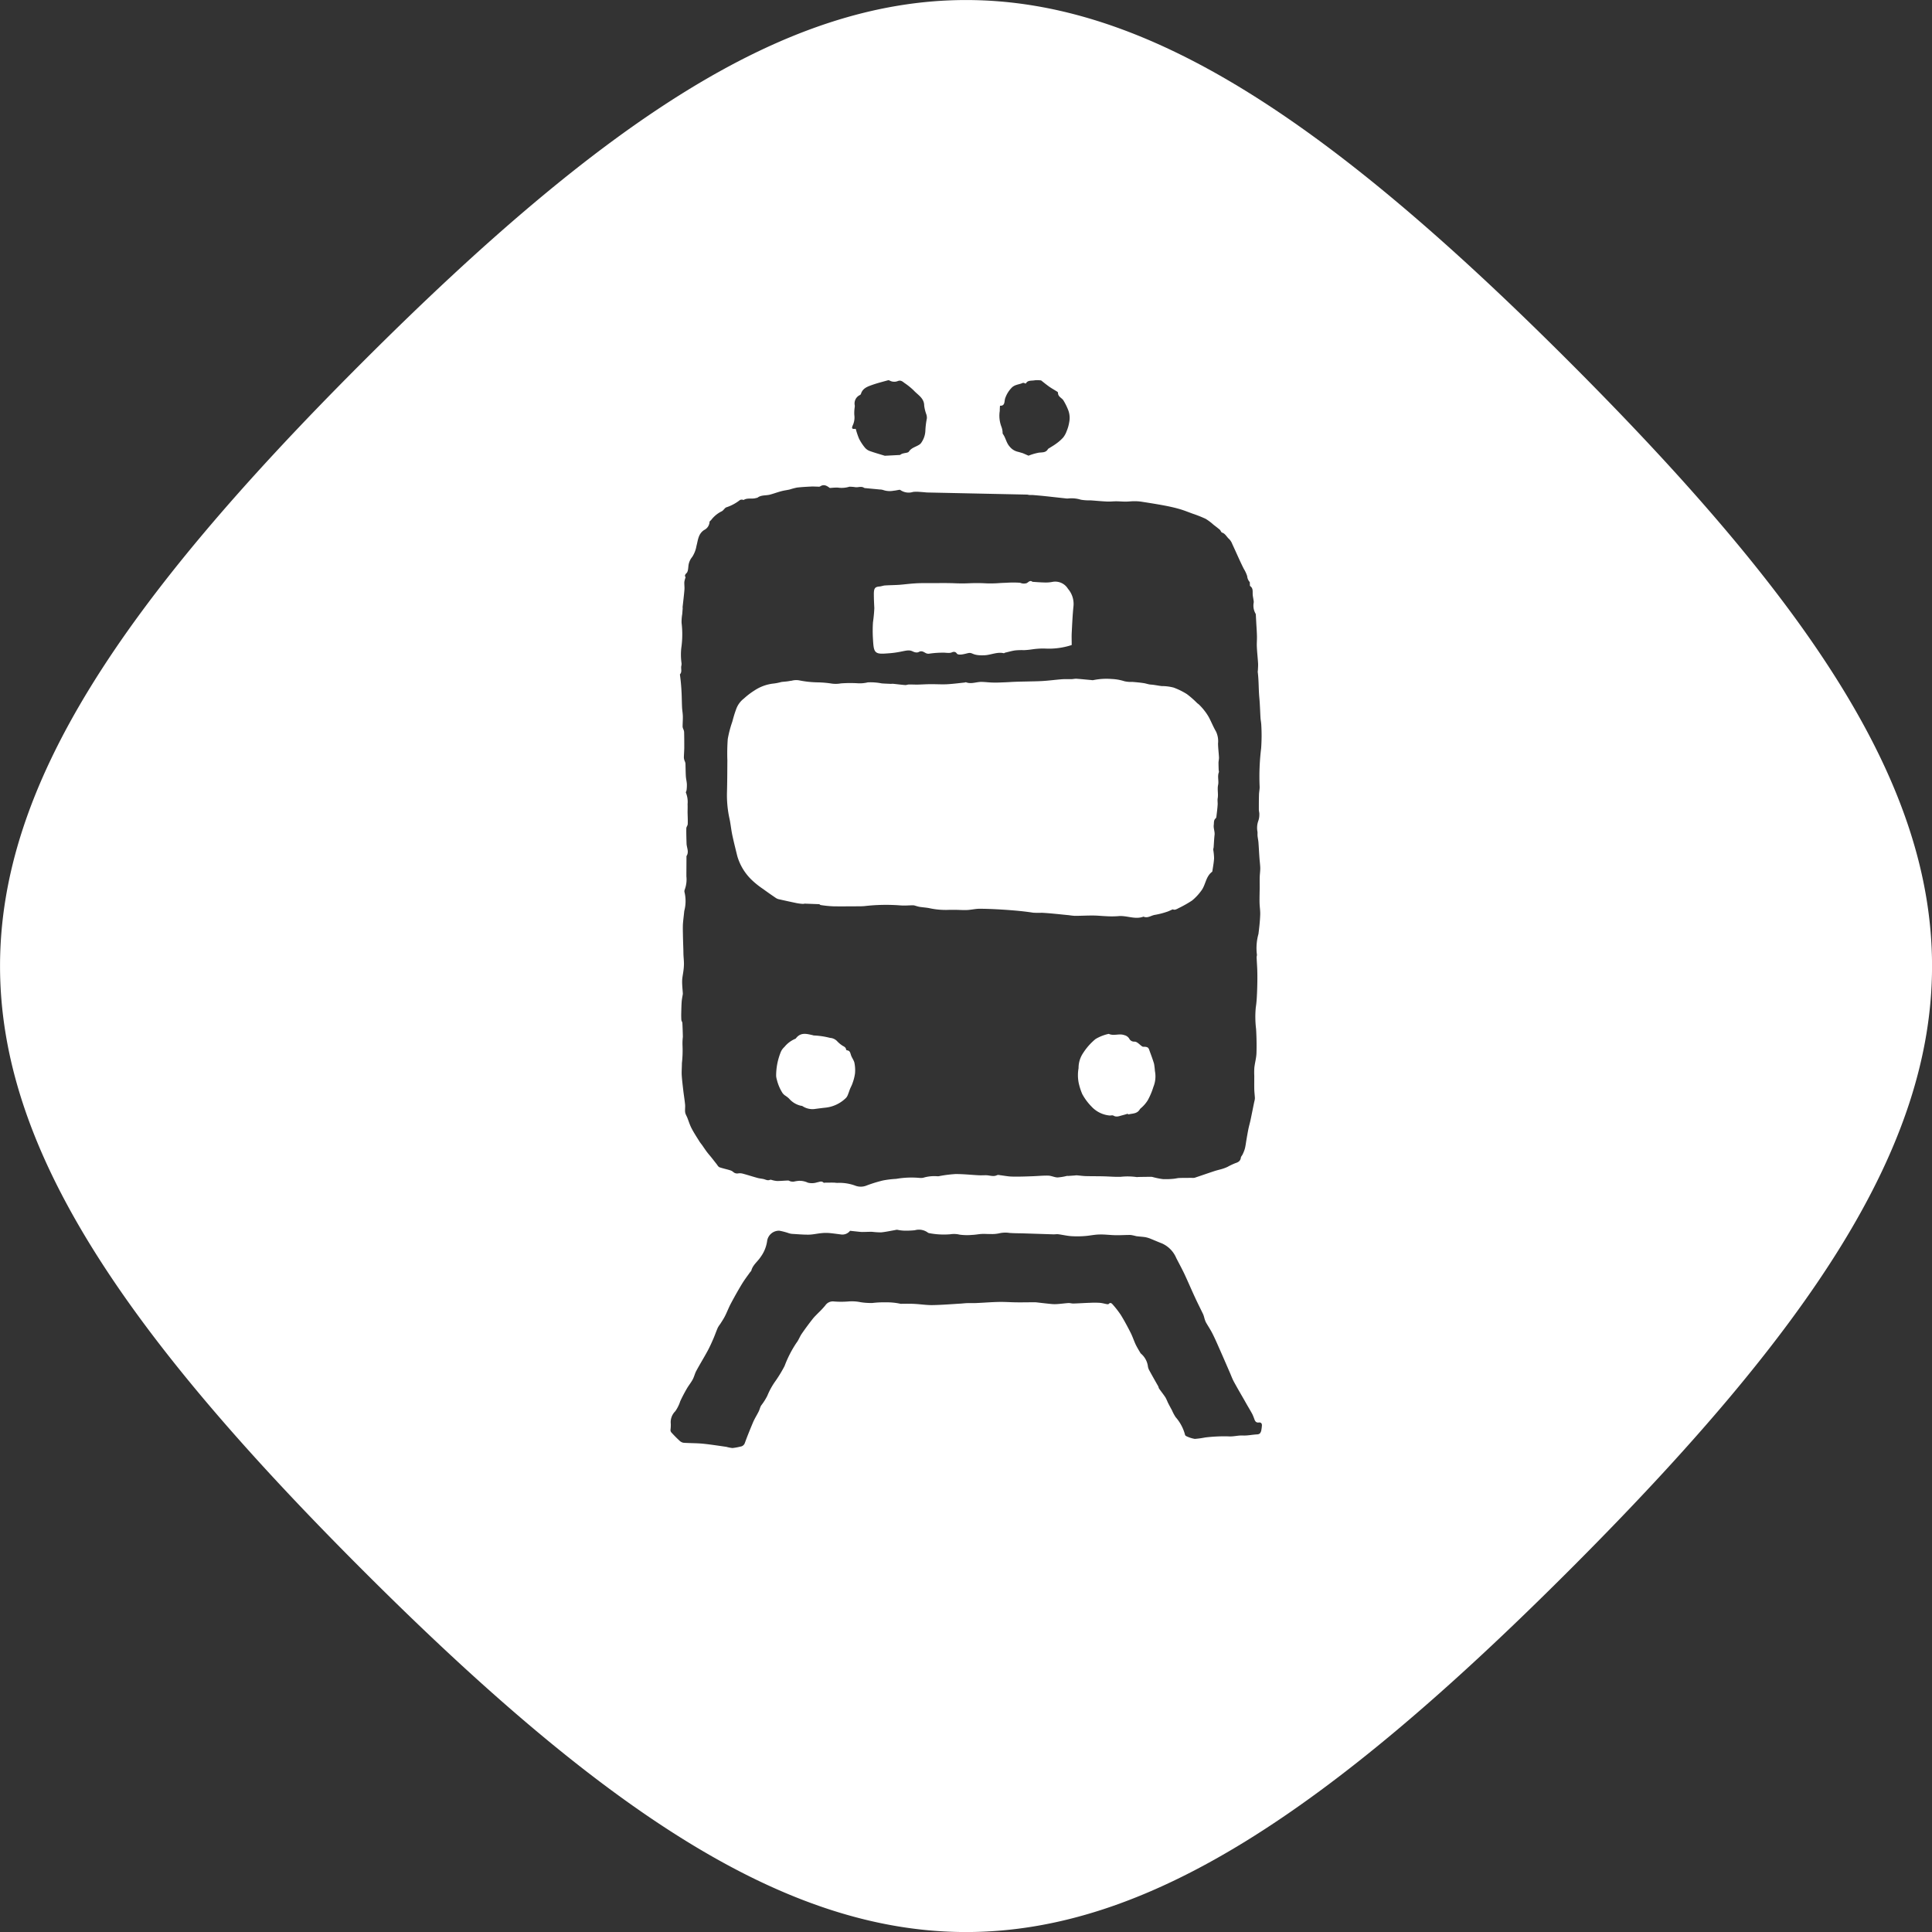 <svg id="Layer_1" data-name="Layer 1" xmlns="http://www.w3.org/2000/svg" viewBox="0 0 24.519 24.519"><rect x="0" y="0" width="24.519" height="24.519" fill="#333333" stroke="none"/><defs><style>.cls-1{fill:#fff;}</style></defs><path class="cls-1" d="M13.057,8.324c-.005.017.01.044-.029.049C13.067,8.368,13.052,8.341,13.057,8.324Z" transform="translate(-0.24 -0.24)"/><path class="cls-1" d="M13.746,13.447l-.004-.015.004.015-.022.006Z" transform="translate(-0.24 -0.24)"/><path class="cls-1" d="M14.827,13.57a.085.085,0,0,0-.018-.034.073.073,0,0,0-.035-.011c-.012-.002-.027.002-.037-.004-.021-.013-.039-.033-.06-.047a.073.073,0,0,0-.039-.015.068.068,0,0,1-.067-.038.1.1,0,0,0-.062-.044c-.065-.024-.132.013-.195-.015a.02.02,0,0,0-.013.001.555.555,0,0,0-.157.063.765.765,0,0,0-.158.178.338.338,0,0,0-.058.192.509.509,0,0,0,.001.184.777.777,0,0,0,.046.145.704.704,0,0,0,.117.158.359.359,0,0,0,.231.114c.016 0.0.036-.006.049.002.038.022.073.005.108-.004.025-.006.049-.014.074-.021l.003.01c.053-.015.115-.005.15-.068l.007-.008a.422.422,0,0,0,.093-.106.904.904,0,0,0,.071-.169.352.352,0,0,0,.019-.201.828.828,0,0,0-.011-.092C14.869,13.682,14.847,13.626,14.827,13.57Z" transform="translate(-0.24 -0.24)"/><path class="cls-1" d="M11.039,13.628c-.009-.03-.015-.056-.05-.058a.016.016,0,0,1-.011-.01c-.004-.032-.029-.038-.05-.052a.371.371,0,0,1-.06-.05.134.134,0,0,0-.093-.046.993.993,0,0,0-.209-.031l-.009-.003c-.077-.017-.156-.042-.217.041l-.008.005a.352.352,0,0,0-.137.103.187.187,0,0,0-.043.057.798.798,0,0,0-.062.312.228.228,0,0,0,.009.046.559.559,0,0,0,.071.168.138.138,0,0,0,.032.032.361.361,0,0,1,.051.039.281.281,0,0,0,.143.09c.01.003.022.002.03.008a.231.231,0,0,0,.147.036c.045-.006.091-.012.136-.017a.435.435,0,0,0,.271-.128.145.145,0,0,0,.024-.046c.009-.021.015-.043.024-.065.011-.026.025-.05.033-.077a.561.561,0,0,0,.03-.12.468.468,0,0,0-.008-.136C11.075,13.693,11.05,13.663,11.039,13.628Z" transform="translate(-0.24 -0.24)"/><path class="cls-1" d="M11.319,8.137a1.646,1.646,0,0,0-.001.199c.006.102.009.153.038.179.028.025.074.023.163.016.174-.012.231-.053.293-.029.015.006.055.03.089.012.035-.019.058-.002.087.014a.075.075,0,0,0,.042.008,1.232,1.232,0,0,1,.195-.013c.079.007.081.001.101-.006a.05.05,0,0,1,.035-.002.048.048,0,0,1,.022.019c.023.029.106.003.142-.005.063-.014.048.034.208.027.082-.003.162-.046.246-.026.005.001.011-.006.017-.007.043-.01.086-.023.13-.029a.873.873,0,0,1,.109-.003c.089-.004.107-.014.19-.019.067-.004.089.001.142,0a.928.928,0,0,0,.274-.046c-0-.06-.002-.106-0-.15.006-.116.011-.232.023-.347a.294.294,0,0,0-.07-.216.189.189,0,0,0-.199-.088.442.442,0,0,1-.108.007c-.047-.001-.094-.005-.141-.008-.005-0-.012-.009-.024-.01-.021-.001-.033.016-.051.026a.115.115,0,0,1-.084-.004,1.207,1.207,0,0,0-.176,0c-.106.003-.1.007-.176.008-.087.002-.087-.004-.192-.004-.105-0-.11.005-.218.004-.074-.001-.065-.003-.159-.004-.048-.001-.047 0-.184,0-.061-0-.072-0-.1 0-.021 0-.077 0-.134.004-.066.004-.131.013-.197.018-.059.004-.119.004-.178.008-.024.001-.046.011-.07.013-.056.005-.073.019-.073.096-0.0.06.003.119.006.179A1.815,1.815,0,0,1,11.319,8.137Z" transform="translate(-0.24 -0.24)"/><path class="cls-1" d="M20.162,4.838c-6.129-6.13-9.194-6.13-15.324,0s-6.13,9.195,0,15.324c6.13,6.13,9.195,6.13,15.324,0C26.292,14.033,26.292,10.968,20.162,4.838ZM11.518,7.733l.002-.01M13.278,6.517a.232.232,0,0,0,.029.005c.016.001.032-.001.048.001.048.004.095.008.143.013.086.009.171.019.257.028a.186.186,0,0,0,.043.002.397.397,0,0,1,.16.016.637.637,0,0,0,.123.008c.07.005.14.012.21.015.038.002.076-.003.114-.003.04 0.0.08.004.12.004.036-0.0.071-.005.107-.005a.6.6,0,0,1,.094.006c.096.015.192.03.288.048.064.012.128.026.191.044.057.016.113.039.168.059a1.637,1.637,0,0,1,.167.066.641.641,0,0,1,.099.074c.027.021.055.042.082.065.011.01.016.032.028.036.043.014.059.056.09.082a.184.184,0,0,1,.04.064c.049.104.094.211.146.314a.413.413,0,0,1,.043.093.13.13,0,0,0,.033.076l.001.022c.001.01-.001.025.004.028.039.027.03.067.032.105.001.023.007.047.01.07a.116.116,0,0,1,.003.033.204.204,0,0,0,.024.143.043.043,0,0,1,.003.019l.006.111c.003.052.007.104.008.156.001.047-.004.093-.001.14.003.067.011.134.015.201.002.029-.001.059-.002.089a.195.195,0,0,0-.002.024c.014.107.01.216.02.323.008.086.01.172.015.258.002.031.009.061.01.091a2.256,2.256,0,0,1-.002.297,2.946,2.946,0,0,0-.019.486c.001.032-.007.065-.008.098-.002.064-.002.128-.002.192 0.0.021.008.042.006.063a.229.229,0,0,1-.014.084.263.263,0,0,0-.009.137c.001.018-.001.036.001.054.003.027.009.053.011.079.005.067.008.133.013.2.003.042.009.084.01.126 0.0.039-.006.079-.007.118-.001.043 0.0.086-0.0.129-.001.063-.003.127-.002.19.001.054.011.108.008.162-.003.079-.012.158-.022.237a.664.664,0,0,0-.02.258c.003.012-.004.027-.003.04.002.053.006.106.008.159q.002.074.001.147c-.001.067-.003.134-.007.202a1.28,1.28,0,0,1-.013.128,1.26,1.26,0,0,0,.004.272c.006.101.008.203.005.305-.002.062-.02.123-.027.185a.902.902,0,0,0-.001.105c-0.0.057-.001.113 0.0.17.001.037.006.075.008.112a.205.205,0,0,1-.008.046c-.016.077-.031.154-.047.23-.008.038-.019.075-.027.113-.008.04-.015.08-.022.12l-.005.03c-.006.036-.01.073-.02.108a.453.453,0,0,1-.03.073c-.006.012-.018.023-.019.035-.006.044-.033.059-.071.071a.866.866,0,0,0-.099.047.467.467,0,0,1-.059.023c-.034.011-.069.018-.103.029-.085.028-.17.058-.255.086a.14.14,0,0,1-.04.001c-.052.001-.103 0-.155.002-.024.001-.048.008-.073.01a.97.97,0,0,1-.136.004.996.996,0,0,1-.124-.025.097.097,0,0,0-.02-.004c-.056 0-.112.001-.168.002a.088.088,0,0,1-.02.001.82.82,0,0,0-.203-.003c-.07.002-.14-.004-.21-.006-.077-.002-.154-.001-.231-.003-.039-.001-.078-.007-.117-.01a.158.158,0,0,0-.023.002l-.086.006a.131.131,0,0,0-.013-.001.661.661,0,0,1-.121.02c-.039-.001-.078-.022-.117-.023-.07-.002-.14.006-.211.008-.083.003-.165.006-.248.004-.052-.001-.104-.012-.156-.018a.065.065,0,0,0-.033-.001c-.048.025-.096.002-.144.002-.032 0-.065.002-.097,0-.097-.005-.194-.016-.291-.015a1.612,1.612,0,0,0-.199.025.077.077,0,0,1-.027.003.486.486,0,0,0-.182.019.168.168,0,0,1-.043.002,1.144,1.144,0,0,0-.3.012,1.246,1.246,0,0,0-.166.02,1.727,1.727,0,0,0-.221.069.197.197,0,0,1-.124 0.0.581.581,0,0,0-.233-.038.23.23,0,0,1-.037-.003c-.039-.001-.078-0-.117-0-.008,0-.018.004-.023-0-.027-.026-.053-.008-.082-.004a.209.209,0,0,1-.118.004.246.246,0,0,0-.116-.023.45.45,0,0,0-.062.01.137.137,0,0,1-.04-.003c-.011-.002-.021-.011-.031-.011-.047.001-.093.006-.14.006a.294.294,0,0,1-.054-.009c-.012-.002-.026-.01-.036-.006-.029.013-.052-.001-.077-.008-.026-.007-.053-.008-.079-.015-.063-.017-.126-.038-.19-.055a.14.14,0,0,0-.056-.004.073.073,0,0,1-.065-.017.107.107,0,0,0-.04-.022c-.045-.014-.091-.023-.134-.038-.015-.005-.026-.025-.037-.04-.02-.025-.039-.05-.059-.075-.021-.027-.044-.052-.065-.08-.02-.027-.039-.055-.058-.083-.013-.018-.028-.035-.039-.054-.033-.053-.068-.106-.097-.162-.022-.042-.036-.088-.053-.132-.008-.02-.019-.039-.026-.059a.151.151,0,0,1-.004-.042c-0-.024.003-.049 0-.073-.006-.06-.016-.119-.023-.179-.007-.062-.015-.124-.019-.186-.003-.052.002-.104.002-.156a1.407,1.407,0,0,0,.008-.219.747.747,0,0,1,.004-.115c-.001-.059-.003-.118-.006-.176-.001-.014-.013-.027-.013-.041-.002-.032-.002-.065-.001-.097.001-.044.002-.088.005-.132.002-.029.008-.058.013-.088a.064.064,0,0,0,.002-.013c-.003-.054-.01-.109-.009-.163.001-.045.012-.089.017-.134a.648.648,0,0,0,.006-.082c-0-.037-.004-.074-.006-.111-.001-.028-.001-.057-.002-.085-.002-.059-.004-.117-.005-.176-.001-.045-.002-.09 0-.134.004-.056.012-.111.017-.166a.487.487,0,0,0,.005-.231.056.056,0,0,1,.001-.04.368.368,0,0,0,.021-.168c0-.085.001-.169.001-.254l0-.003c.036-.054.002-.107.001-.161-.002-.064-.004-.128-.003-.191 0-.019.018-.037.018-.056.002-.048-.001-.097-.002-.146-0-.035.002-.07-0-.104a.314.314,0,0,0-.021-.147c-.004-.006.007-.02.008-.031a.482.482,0,0,0,.004-.078c-.002-.034-.011-.067-.013-.101-.003-.054-.003-.109-.005-.163a.173.173,0,0,0-.012-.035.147.147,0,0,1-.008-.039c.001-.039.004-.079.005-.118 0-.069-0-.138-.002-.207a.123.123,0,0,0-.009-.032.118.118,0,0,1-.01-.032c0-.045.004-.091.003-.136-.001-.037-.008-.073-.01-.11-.003-.062-.003-.123-.006-.185-.002-.043-.005-.086-.009-.129-.003-.032-.007-.064-.011-.096l-.001-.01c.031-.032.009-.073.018-.109a.104.104,0,0,0,.002-.034.79.79,0,0,1-.003-.19,1.205,1.205,0,0,0,.004-.319.569.569,0,0,1,.008-.111c.002-.025.004-.05.006-.075 0-.006-.002-.011-.001-.017.008-.073.017-.145.023-.218.003-.033-.003-.067-.001-.1A.303.303,0,0,1,8.941,7.566c-.012-.016-.012-.03.012-.053.018-.017.02-.054.023-.083a.214.214,0,0,1,.049-.122.375.375,0,0,0,.054-.14c.02-.074.022-.153.098-.202A.122.122,0,0,0,9.245,6.863c0-.007.012-.015.019-.022a.375.375,0,0,1,.133-.111c.025-.01.041-.048.066-.053a.566.566,0,0,0,.169-.092.058.058,0,0,1,.028-.004c.006-0.0.015.006.019.003.049-.029.106-.007.157-.024l.016-.003c.047-.037.105-.026.157-.039.05-.013.099-.032.15-.045.034-.009.07-.013.104-.021a.882.882,0,0,1,.09-.024c.059-.007.118-.01.177-.013.031-.002.063.001.094.001a.044.044,0,0,0,.023-.002c.046-.032.083-.012.121.017.004.003.012.001.019.001a.708.708,0,0,1,.085-.004.329.329,0,0,0,.147-.011.502.502,0,0,1,.071.005c.038.008.079-.016.116.009a.044.044,0,0,0,.02.004c.059.006.118.011.177.017a.157.157,0,0,1,.046.007.255.255,0,0,0,.13.009c.025-.002.05-.008.074-.012a.021.021,0,0,1,.015.004.186.186,0,0,0,.16.023.426.426,0,0,1,.075-.001c.034.002.067.005.1.008m1.219-.498c-.023-.007-.046-.014-.07-.02a.185.185,0,0,1-.097-.063c-.044-.047-.051-.112-.087-.161-.006-.008-.003-.022-.005-.033a.228.228,0,0,0-.015-.062.389.389,0,0,1-.02-.198c0-.021.001-.042.003-.066.066.004.053-.054.065-.092a.358.358,0,0,1,.079-.132c.041-.046.096-.043.144-.065.01-.005.025.005.04.008.023-.047.074-.033.115-.042a.373.373,0,0,1,.079.002c.025.02.061.049.098.076.034.024.07.044.105.066.005.003.011.009.011.014-.001.049.043.063.066.093a.766.766,0,0,1,.062.123.277.277,0,0,1,.014.16.473.473,0,0,1-.032.111.277.277,0,0,1-.044.081.527.527,0,0,1-.087.077c-.032.024-.066.043-.099.064l-.006.004c-.03.057-.087.039-.133.051a.715.715,0,0,0-.115.035M11.687,7.719l.016.002M11.667,7.714l.02.005m-.218-1.695c-.064-.02-.13-.038-.193-.061a.145.145,0,0,1-.061-.044.602.602,0,0,1-.073-.112.996.996,0,0,1-.042-.125c-.047.006-.055-.004-.038-.043a.237.237,0,0,0,.02-.134.485.485,0,0,1,.005-.097.114.114,0,0,0,.001-.022.118.118,0,0,1,.062-.131c.006-.004.015-.009.016-.015.02-.071.081-.093.14-.114.067-.024.136-.041.204-.06a.032.032,0,0,1,.021.004.121.121,0,0,0,.103.006c.038-.015.06.006.084.024a.854.854,0,0,1,.118.095c.053.058.133.097.133.194a.507.507,0,0,0,.028.112.142.142,0,0,1,.006.048,1.031,1.031,0,0,0-.019.155.285.285,0,0,1-.049.15.09.09,0,0,1-.033.032c-.043.027-.096.037-.127.085-.01.016-.046.016-.07.023a.092.092,0,0,0-.042.02m4.578,12.395c-.005.024-.023.034-.049.035-.06.003-.12.017-.179.014-.062-.003-.12.016-.183.011a2.027,2.027,0,0,0-.296.014,1.043,1.043,0,0,1-.131.018.399.399,0,0,1-.11-.036.027.027,0,0,1-.014-.017.549.549,0,0,0-.119-.223.568.568,0,0,1-.047-.088c-.018-.033-.036-.066-.053-.1a.608.608,0,0,0-.029-.062c-.025-.038-.054-.074-.08-.111-.007-.01-.008-.025-.015-.036-.037-.065-.074-.13-.11-.196a.153.153,0,0,1-.019-.06.256.256,0,0,0-.079-.146c-.004-.005-.011-.008-.014-.014-.021-.035-.042-.07-.06-.106-.023-.049-.04-.102-.064-.15-.039-.077-.08-.154-.125-.227a1.216,1.216,0,0,0-.103-.133c-.014-.016-.03-.031-.052-.007-.004.004-.016.003-.023.002-.031-.006-.062-.015-.094-.017a1.147,1.147,0,0,0-.123-0c-.069.002-.137.007-.206.009-.021.001-.043-.007-.064-.006-.048.003-.095.01-.143.013a.449.449,0,0,1-.075-.001c-.061-.006-.121-.013-.182-.02a.229.229,0,0,0-.026-.002c-.079 0-.159.002-.238.001-.075-.001-.15-.007-.224-.005-.094.002-.188.01-.283.014-.039.002-.078-0-.117.001-.026.001-.052.004-.078.006-.121.007-.241.017-.362.019-.074.001-.148-.011-.222-.015-.053-.003-.106-.002-.16-.002a.069.069,0,0,1-.023-0.0.801.801,0,0,0-.185-.018,1.225,1.225,0,0,0-.169.008.823.823,0,0,1-.152-.01.548.548,0,0,0-.155-.009,1.154,1.154,0,0,1-.182 0.0.115.115,0,0,0-.11.05,1.121,1.121,0,0,1-.088.094c-.024.025-.05.049-.072.077-.048.061-.094.123-.138.187-.026.037-.041.083-.069.118a1.428,1.428,0,0,0-.15.293,1.686,1.686,0,0,1-.113.187.908.908,0,0,0-.106.191.75.75,0,0,1-.078.123c-.014.023-.019.051-.031.075-.015.031-.033.06-.049.091-.01.019-.019.037-.027.057q-.03.071-.058.142c-.015.037-.029.075-.043.113a.068.068,0,0,1-.057.044.661.661,0,0,1-.1.018.463.463,0,0,1-.076-.015c-.099-.014-.199-.03-.298-.04-.082-.008-.166-.006-.248-.012a.099.099,0,0,1-.052-.029c-.035-.032-.068-.066-.1-.101a.049.049,0,0,1-.012-.031.523.523,0,0,0,.004-.079.195.195,0,0,1,.057-.16.47.47,0,0,0,.063-.127c.025-.054.053-.107.083-.159.023-.04.053-.076.075-.117.019-.035.027-.075.046-.11.047-.087.099-.171.146-.258.026-.049.049-.1.071-.151.02-.046.036-.094.056-.139a.366.366,0,0,1,.031-.047c.02-.032.042-.064.059-.098.027-.052.047-.108.075-.16.044-.083.09-.165.139-.246.032-.053.069-.102.105-.152.005-.007.014-.013.016-.021.019-.072.079-.113.117-.171a.451.451,0,0,0,.083-.199.152.152,0,0,1,.156-.136.83.83,0,0,1,.121.032.195.195,0,0,0,.038.008c.072.004.143.011.215.01.053-.001.106-.014.159-.019a.524.524,0,0,1,.094-.002c.051.004.101.012.152.018a.123.123,0,0,0,.118-.046c.036.004.065.007.093.01.021.002.041.005.062.005.042 0.0.084-.003.126-.002a.97.97,0,0,0,.114.007c.059-.006.118-.019.176-.029a.105.105,0,0,1,.028-.004.502.502,0,0,0,.084.011,1.07,1.07,0,0,0,.139-.005.191.191,0,0,1,.163.028.041.041,0,0,0,.021.009.976.976,0,0,0,.267.014.302.302,0,0,1,.118.005.704.704,0,0,0,.16.003c.04-.001.08-.01.12-.012.039-.002.078.002.118.001a.424.424,0,0,0,.104-.009.344.344,0,0,1,.129-.005c.062.005.124.004.186.006.124.004.247.008.371.012.022.001.044-.004.065-.001.054.007.107.02.162.024a1.206,1.206,0,0,0,.169-.001c.063-.004.126-.019.19-.02.069-.002.139.008.208.009.063.001.126-.004.189-.003a.587.587,0,0,1,.069.015c.041.006.082.007.122.014a.389.389,0,0,1,.073.024c.044.018.088.037.132.054a.352.352,0,0,1,.182.186c.034.066.07.132.102.199.047.1.09.202.137.303.033.072.069.142.103.213a.368.368,0,0,1,.014.044.326.326,0,0,0,.02.056c.026.046.056.09.08.137.033.064.062.131.091.197.046.103.09.206.135.309.016.037.03.076.049.111.043.079.088.156.133.234l.023.041c.026.046.054.091.079.138a.682.682,0,0,1,.027.068c.01.025.024.041.055.037.024-.003.04.009.039.037A.52.52,0,0,1,16.244,18.408Z" transform="translate(-0.24 -0.24)"/><path class="cls-1" d="M14.636,9.934v0l.023.085Z" transform="translate(-0.24 -0.24)"/><path class="cls-1" d="M9.533,10.835c.019.09.042.18.064.27a.683.683,0,0,0,.183.302,1.063,1.063,0,0,0,.144.115c.052.038.105.075.158.111a.112.112,0,0,0,.037.018q.114.026.229.05a.586.586,0,0,0,.078.01A.057.057,0,0,0,10.45,11.708l.189.007a.034.034,0,0,0,.017.011,1.38,1.38,0,0,0,.16.016c.099.002.198 0.0.297-0.0.034-0.0.068-0.0.101-.003a2.371,2.371,0,0,1,.446-.009c.054.005.109-0.0.163-.001a.08.08,0,0,1,.02.002c.023.006.045.014.068.018.045.007.091.009.135.019a.961.961,0,0,0,.236.019c.034-.001.067,0,.101 0.0.044.001.089.004.133.002.054-.003.109-.017.163-.016.115.001.23.007.345.015.11.008.22.018.328.035a1.043,1.043,0,0,0,.109.001c.116.006.231.02.347.031a.728.728,0,0,0,.073.008c.079-0.0.158-.005.236-.004.051 0.0.102.006.154.008a1.159,1.159,0,0,0,.159-0c.108-.012.214.047.322.006.054.024.098-.016.148-.023a.955.955,0,0,0,.145-.037c.025-.007.048-.02.08-.033.019.013.046-0.0.073-.015a1.471,1.471,0,0,0,.17-.096.654.654,0,0,0,.115-.122c.059-.074.057-.183.141-.244l.002-.006c.008-.055.019-.11.022-.165a.772.772,0,0,0-.011-.11.185.185,0,0,1,.005-.026c.004-.053.006-.107.012-.16.005-.043-.016-.084-.01-.128.004-.03-.003-.06.025-.083a.031.031,0,0,0,.008-.019c.006-.051.013-.102.016-.152.002-.028-.004-.057.001-.085.009-.056-.007-.111.005-.168.011-.051-.011-.106.009-.159.004-.01-.002-.022-.002-.034-.001-.03-.002-.06-.002-.091.001-.021.007-.043.006-.064-.003-.059-.011-.117-.012-.176a.287.287,0,0,0-.025-.152c-.034-.058-.059-.121-.09-.18a.651.651,0,0,0-.059-.088c-.02-.026-.042-.05-.065-.073-.008-.008-.018-.014-.027-.022a1.181,1.181,0,0,0-.129-.113.886.886,0,0,0-.169-.083.596.596,0,0,0-.151-.019c-.046-.005-.091-.016-.138-.019-.032-.002-.062-.015-.094-.019-.046-.007-.093-.011-.14-.015a.354.354,0,0,1-.103-.009.609.609,0,0,0-.161-.028.828.828,0,0,0-.235.015.126.126,0,0,1-.027-.002c-.061-.005-.122-.012-.183-.016-.021-.001-.041.004-.062.005-.044.001-.088-.002-.131.002-.075.006-.15.016-.226.021-.072.005-.145.005-.218.007-.051.001-.102.002-.152.004-.048.002-.097.006-.145.007-.045.002-.091.004-.136.002-.044-.001-.088-.007-.132-.008-.067-.002-.133.031-.2.005-.005-.002-.011.002-.017.003-.076.008-.152.018-.228.022-.07.003-.139-.002-.209-.001-.052 0-.104.004-.156.005-.038.001-.077-.002-.115-.001-.016 0-.032.008-.047.007-.052-.004-.103-.011-.155-.016-.009-.001-.019.001-.028.001-.038-.002-.076-.003-.115-.006A.726.726,0,0,0,11.253,8.9a.429.429,0,0,1-.134.011,1.623,1.623,0,0,0-.208.002.366.366,0,0,1-.111.003,1.355,1.355,0,0,0-.172-.016,1.289,1.289,0,0,1-.248-.026.224.224,0,0,0-.093.005c-.021.002-.041.007-.062.009-.024.003-.048.004-.072.008a.615.615,0,0,1-.106.02.544.544,0,0,0-.234.088.912.912,0,0,0-.132.101.294.294,0,0,0-.101.143c-.019.05-.033.102-.047.153a1.412,1.412,0,0,0-.057.218,2.524,2.524,0,0,0-.005.27c-.001.137-.001.274-.005.41a1.389,1.389,0,0,0,.029.317C9.512,10.689,9.518,10.763,9.533,10.835Z" transform="translate(-0.24 -0.24)"/></svg>